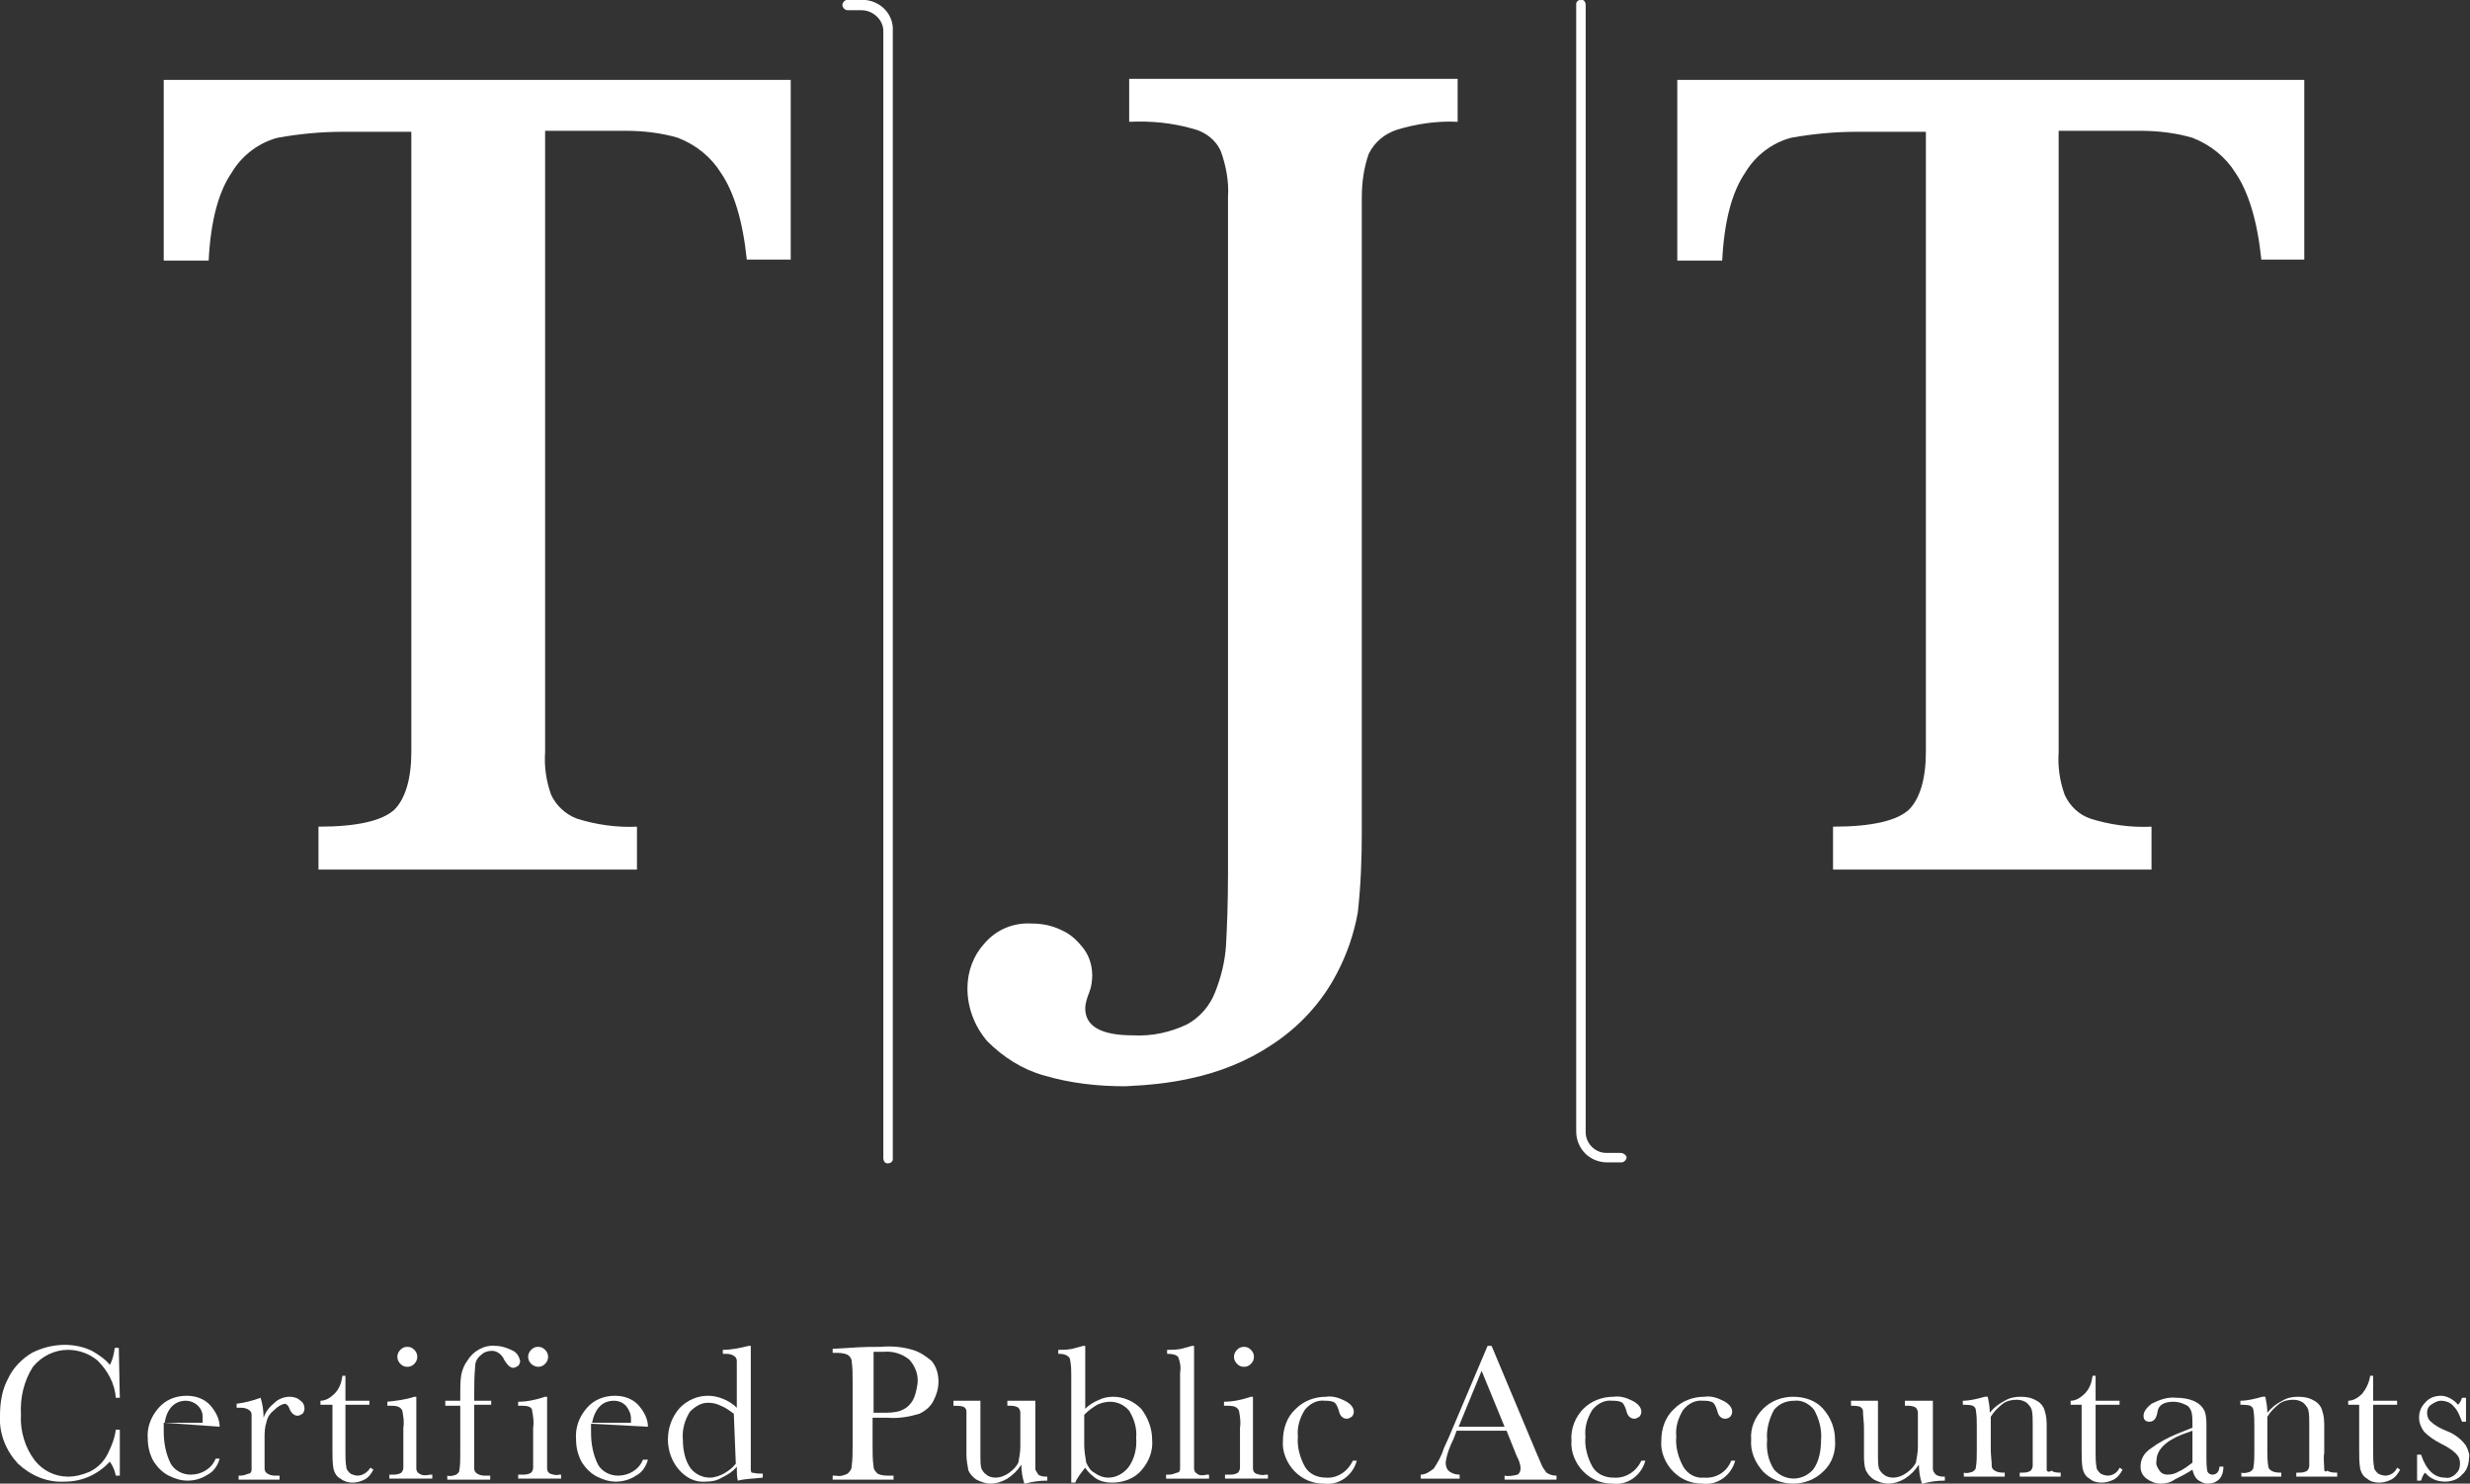 <svg xmlns="http://www.w3.org/2000/svg" xmlns:xlink="http://www.w3.org/1999/xlink" id="Layer_1" x="0px" y="0px" viewBox="0 0 247.4 148.6" style="enable-background:new 0 0 247.4 148.6;" xml:space="preserve"><rect x="0" y="0" width="247.4" height="148.6" fill="#333333" stroke="none"/><style type="text/css">	.st0{fill:#FFFFFF;}	.st1{fill:#FFFFFF;stroke:#FFFFFF;stroke-width:0.25;stroke-miterlimit:10;}</style><path class="st0" d="M6.8,135.2c1.1,0,2.2,0.4,3,1.1c1,1,1.7,2.3,1.8,3.7H12l-0.1-5h-0.4c-0.1,0.6-0.2,1.2-0.5,1.7 c-0.5-0.6-1.1-1-1.8-1.4c-0.8-0.4-1.8-0.6-2.7-0.6c-1.2,0-2.3,0.3-3.3,0.8c-1,0.6-1.9,1.5-2.4,2.6c-0.6,1.1-0.8,2.4-0.8,3.7 c-0.1,1.8,0.6,3.5,1.8,4.8c1.3,1.2,2.9,1.9,4.7,1.8c1.7,0,3.3-0.7,4.5-2c0.3,0.4,0.5,0.9,0.6,1.4H12v-4.6h-0.4 c-0.1,0.8-0.4,1.6-0.8,2.4c-0.4,0.8-1,1.4-1.8,1.8c-0.7,0.3-1.4,0.5-2.2,0.5c-1.3,0-2.5-0.6-3.3-1.6c-1-1.3-1.5-3-1.4-4.6 c-0.1-1.7,0.3-3.4,1.2-4.8C4.2,135.8,5.5,135.2,6.8,135.2z"></path><path class="st0" d="M22,142.9c0-0.8-0.4-1.5-0.9-2.1c-0.6-0.7-1.5-1-2.4-1c-1.1,0-2.1,0.4-2.8,1.2c-0.8,0.9-1.2,2-1.1,3.1 c0,0.8,0.2,1.6,0.6,2.3c0.4,0.6,0.9,1.1,1.5,1.4c0.6,0.3,1.2,0.5,1.9,0.5c0.7,0,1.4-0.2,2-0.6c0.6-0.3,1-0.9,1.2-1.6h-0.4 c-0.4,1-1.4,1.6-2.5,1.6c-0.8,0-1.6-0.4-2-1.1c-0.5-1-0.7-2.1-0.7-3.2c0-0.2,0-0.5,0-0.9L22,142.9z M18.6,140.3 c0.9,0,1.7,0.7,1.7,1.6c0,0.1,0,0.1,0,0.2c0,0.1,0,0.3,0,0.4h-3.8C16.7,141.1,17.5,140.3,18.6,140.3z"></path><path class="st0" d="M29,139.9c-0.5,0-1.1,0.2-1.5,0.6c-0.5,0.4-0.9,0.9-1.1,1.5c0-0.7-0.1-1.4-0.3-2c-0.8,0.3-1.6,0.5-2.4,0.6v0.4 H24c0.3,0,0.6,0,0.9,0.2c0.2,0.1,0.3,0.3,0.3,0.5s0,0.8,0,1.6v2.2c0,0.6,0,1.1,0,1.7c0,0.2-0.1,0.4-0.3,0.4 c-0.3,0.1-0.5,0.2-0.8,0.2h-0.2v0.4H28v-0.4h-0.3c-0.3,0-0.6,0-0.9-0.2c-0.2-0.1-0.3-0.3-0.3-0.5s0-0.8,0-1.6v-1.4 c0-0.6,0-1.1,0.2-1.7c0.1-0.5,0.4-0.9,0.8-1.2c0.3-0.3,0.6-0.5,1-0.6c0.2,0,0.4,0.2,0.5,0.5s0.4,0.7,0.8,0.7c0.2,0,0.3-0.1,0.5-0.2 c0.1-0.1,0.2-0.3,0.2-0.5c0-0.3-0.1-0.6-0.4-0.8C29.8,140,29.4,139.9,29,139.9z"></path><path class="st0" d="M35.8,147.8c-0.2,0-0.5-0.1-0.7-0.2c-0.2-0.2-0.4-0.4-0.4-0.6c-0.1-0.5-0.1-1-0.1-1.5v-4.8H37v-0.4h-2.4v-2.5 h-0.3c-0.1,0.7-0.3,1.3-0.8,1.8c-0.4,0.4-0.9,0.7-1.4,0.7v0.4h1.2v4.5c0,0.7,0,1.3,0.1,1.9c0.1,0.4,0.3,0.8,0.7,1 c0.4,0.3,0.8,0.4,1.2,0.4s0.8-0.1,1.2-0.3s0.7-0.6,0.9-1l-0.3-0.2C36.8,147.5,36.3,147.8,35.8,147.8z"></path><path class="st0" d="M40.8,136.9c0.3,0,0.5-0.1,0.7-0.3c0.4-0.4,0.4-1,0-1.4c-0.2-0.2-0.4-0.3-0.7-0.3s-0.5,0.1-0.7,0.3 c-0.4,0.4-0.4,1,0,1.4l0,0C40.3,136.8,40.5,136.9,40.8,136.9z"></path><path class="st0" d="M42,147.6c-0.2-0.1-0.3-0.3-0.3-0.5s0-0.8,0-1.6v-5.6h-0.2c-0.9,0.3-1.8,0.4-2.7,0.5v0.4h0.3 c0.3,0,0.5,0,0.8,0.1c0.2,0.1,0.3,0.2,0.4,0.4c0.1,0.6,0.2,1.1,0.1,1.7v2.4c0,0.9,0,1.4,0,1.6c0,0.2-0.1,0.4-0.2,0.5 c-0.3,0.2-0.6,0.2-0.9,0.2H39v0.4h4.3v-0.4h-0.2C42.6,147.8,42.3,147.8,42,147.6z"></path><path class="st0" d="M51.4,135.3c-0.6-0.3-1.2-0.5-1.8-0.5c-1.1-0.1-2.2,0.5-2.8,1.5c-0.3,0.4-0.5,0.9-0.6,1.4 c-0.1,0.6-0.1,1.2-0.1,1.9v0.7h-1.5v0.5h1.5v4.8c0,0.6,0,1.2-0.1,1.7c0,0.2-0.2,0.3-0.3,0.4c-0.3,0.1-0.6,0.2-0.9,0.1v0.4h4.3v-0.4 h-0.4c-0.3,0-0.6,0-0.9-0.2c-0.2-0.1-0.3-0.3-0.3-0.5s0-0.8,0-1.6v-4.8h1.7v-0.4h-1.7v-0.6c0-1,0-1.9,0.1-2.9c0-0.4,0.2-0.8,0.6-1.1 c0.3-0.3,0.7-0.4,1.1-0.4c0.5,0,1,0.4,1.2,0.9c0.3,0.5,0.6,0.8,0.9,0.8c0.2,0,0.3-0.1,0.5-0.2c0.1-0.1,0.2-0.3,0.2-0.5 C52,135.9,51.8,135.5,51.4,135.3z"></path><path class="st0" d="M53.9,136.9c0.3,0,0.5-0.1,0.7-0.3c0.4-0.4,0.4-1,0-1.4l0,0c-0.2-0.2-0.4-0.3-0.7-0.3s-0.5,0.1-0.7,0.3 c-0.4,0.4-0.4,1,0,1.4C53.4,136.8,53.7,136.9,53.9,136.9z"></path><path class="st0" d="M55.1,147.6c-0.2-0.1-0.3-0.3-0.3-0.5s0-0.8,0-1.6v-5.6h-0.2c-0.9,0.3-1.8,0.5-2.7,0.5v0.4h0.3 c0.3,0,0.5,0,0.8,0.1c0.2,0.1,0.3,0.2,0.3,0.4c0.1,0.6,0.2,1.1,0.1,1.7v2.4c0,0.9,0,1.4,0,1.6c0,0.2-0.1,0.4-0.2,0.5 c-0.3,0.2-0.6,0.2-0.9,0.2h-0.4v0.4h4.3v-0.4H56C55.7,147.8,55.4,147.7,55.1,147.6z"></path><path class="st0" d="M64.9,142.9c0-0.8-0.4-1.5-0.9-2.1c-0.6-0.7-1.5-1-2.4-1c-1.1,0-2.1,0.4-2.8,1.2c-0.8,0.9-1.2,2-1.1,3.2 c0,0.8,0.2,1.6,0.6,2.3c0.4,0.6,0.9,1.1,1.5,1.4c0.6,0.3,1.2,0.5,1.9,0.5s1.4-0.2,2-0.6c0.6-0.3,1-0.9,1.2-1.6h-0.5 c-0.4,1-1.4,1.6-2.5,1.6c-0.8,0-1.6-0.4-2-1.1c-0.5-1-0.7-2.1-0.7-3.2c0-0.2,0-0.5,0-0.9L64.9,142.9z M61.5,140.3 c0.5,0,0.9,0.2,1.2,0.5c0.3,0.4,0.5,0.8,0.5,1.3c0,0.1,0,0.3,0,0.4h-3.9C59.6,141.1,60.3,140.3,61.5,140.3z"></path><path class="st0" d="M75.2,147.2c0-0.6,0-1.1,0-1.7v-10.7H75c-0.8,0.2-1.7,0.4-2.6,0.4v0.4h0.2c0.3,0,0.6,0,0.9,0.2 c0.2,0.1,0.3,0.3,0.3,0.5s0,0.8,0,1.6v3.1c-0.4-0.4-0.9-0.7-1.4-0.9s-1-0.3-1.5-0.3c-1,0-2,0.4-2.8,1.2c-0.8,0.9-1.2,2-1.2,3.2 c0,1.1,0.4,2.2,1.1,3s1.6,1.3,2.7,1.2c0.6,0,1.1-0.1,1.6-0.4c0.6-0.3,1.1-0.6,1.5-1.1c0,0.5,0,1,0.1,1.4c0.8-0.2,1.7-0.2,2.5-0.3 v-0.4c-0.3,0-0.7,0-1-0.1C75.3,147.6,75.2,147.4,75.2,147.2z M73.7,146.6c-0.3,0.4-0.7,0.7-1.2,1c-0.4,0.2-0.9,0.4-1.4,0.4 c-0.7,0-1.4-0.3-1.9-0.9c-0.6-0.8-0.8-1.9-0.8-2.9c-0.1-1,0.2-2,0.7-2.8c0.5-0.5,1.1-0.9,1.8-0.9c0.5,0,0.9,0.1,1.3,0.3 c0.5,0.2,0.9,0.5,1.3,0.8L73.7,146.6z"></path><path class="st0" d="M91.4,135.2c-1-0.3-2.1-0.4-3.2-0.3c-0.7,0-1.8,0-3.1,0.1l-1.7,0.1v0.4h0.2c0.4,0,0.9,0,1.3,0.2 c0.2,0.1,0.4,0.4,0.4,0.6c0.1,0.7,0.1,1.3,0.1,2v6.5c0,0.7,0,1.4-0.1,2.1c0,0.3-0.2,0.5-0.4,0.7c-0.4,0.2-0.8,0.3-1.2,0.2h-0.3v0.4 h6.1v-0.4h-0.4c-0.4,0-0.8,0-1.2-0.2c-0.2-0.2-0.4-0.4-0.4-0.7c-0.1-0.7-0.1-1.3-0.1-2V142h1.5c1.1,0.1,2.2-0.1,3.2-0.4 c0.6-0.3,1.1-0.7,1.4-1.3s0.5-1.2,0.5-1.9c0-0.8-0.2-1.5-0.7-2.1C92.7,135.8,92.1,135.4,91.4,135.2z M91.4,140.3 c-0.3,0.5-0.7,0.8-1.2,1c-0.6,0.2-1.2,0.2-1.8,0.2h-0.9v-6.1c0.2,0,0.6,0,1,0c0.9-0.1,1.9,0.2,2.6,0.8c0.6,0.7,0.9,1.5,0.8,2.4 C91.8,139.2,91.7,139.8,91.4,140.3L91.4,140.3z"></path><path class="st0" d="M103.7,147.1c0-0.2,0-0.8,0-1.6v-5.2h-2.8v0.5h0.2c0.3,0,0.6,0,0.9,0.2c0.1,0.1,0.2,0.3,0.2,0.5s0,0.7,0,1.6 v1.8c0,0.5-0.1,1.1-0.2,1.6c-0.2,0.4-0.5,0.7-0.9,1s-0.9,0.5-1.4,0.5c-0.3,0-0.7-0.1-0.9-0.3c-0.2-0.1-0.4-0.4-0.5-0.6 c-0.1-0.4-0.1-0.8-0.1-1.2v-5.6h-2.7v0.5c0.3,0,0.7,0,1,0.1c0.2,0.1,0.3,0.3,0.3,0.4c0,0.2,0,0.8,0,1.7v2.7c0,0.5,0.1,1.1,0.2,1.6 c0.2,0.4,0.5,0.7,0.8,0.9c0.4,0.2,0.9,0.4,1.4,0.4c0.6,0,1.2-0.2,1.7-0.5c0.6-0.4,1-0.8,1.4-1.4c0,0.6,0.1,1.3,0.3,1.9h0.1 c0.7-0.2,1.4-0.3,2.2-0.3v-0.4c-0.3,0-0.6,0-0.9-0.2C103.9,147.5,103.7,147.3,103.7,147.1z"></path><path class="st0" d="M111.5,139.9c-0.5,0-1,0.1-1.4,0.3c-0.5,0.2-1,0.5-1.4,0.9v-6.3h-0.2c-0.4,0.1-0.7,0.2-1.1,0.3 c-0.5,0.1-0.9,0.1-1.4,0.1v0.4c0.3,0,0.6,0,0.9,0.2c0.2,0.1,0.3,0.3,0.3,0.5c0.1,0.5,0.1,1,0.1,1.5v10.7h0.4c0.2-0.5,0.6-1,1-1.5 c0.3,0.5,0.7,0.8,1.1,1.1c0.5,0.3,1,0.4,1.6,0.4c1.1,0,2.2-0.4,2.9-1.2c0.8-0.9,1.2-2,1.1-3.1c0-1.1-0.4-2.2-1.1-3.1 C113.5,140.3,112.5,139.9,111.5,139.9z M113,147c-0.5,0.6-1.2,1-2,1c-0.5,0-1-0.2-1.4-0.5c-0.4-0.2-0.6-0.6-0.8-1 c-0.1-0.6-0.2-1.2-0.2-1.7v-3.1c0.4-0.4,0.8-0.7,1.3-1c0.4-0.2,0.9-0.3,1.3-0.3c0.7,0,1.4,0.3,1.9,0.9c0.5,0.8,0.8,1.8,0.7,2.7 C113.9,145.1,113.6,146.2,113,147L113,147z"></path><path class="st0" d="M119.9,147.6c-0.2-0.1-0.3-0.3-0.3-0.5s0-0.8,0-1.6v-10.7h-0.2c-0.4,0.1-0.7,0.2-1.1,0.3 c-0.5,0.1-0.9,0.1-1.4,0.1v0.4c0.6,0,0.9,0.1,1.1,0.3c0.2,0.5,0.3,1,0.2,1.6v7.9c0,0.6,0,1.1,0,1.7c0,0.2-0.1,0.4-0.3,0.4 c-0.3,0.1-0.5,0.2-0.8,0.2h-0.3v0.4h4.3v-0.4h-0.2C120.5,147.8,120.1,147.8,119.9,147.6z"></path><path class="st0" d="M124.6,136.9c0.3,0,0.5-0.1,0.7-0.3c0.4-0.4,0.4-1,0-1.4c-0.2-0.2-0.4-0.3-0.7-0.3c-0.3,0-0.5,0.1-0.7,0.3 c-0.4,0.4-0.4,1,0,1.4l0,0C124.1,136.8,124.3,136.9,124.6,136.9z"></path><path class="st0" d="M125.8,147.6c-0.2-0.1-0.3-0.3-0.3-0.5s0-0.8,0-1.6v-5.6h-0.2c-0.9,0.3-1.8,0.5-2.7,0.5v0.4h0.3 c0.3,0,0.5,0,0.8,0.1c0.2,0.1,0.3,0.2,0.4,0.4c0.1,0.6,0.2,1.1,0.1,1.7v2.4c0,0.9,0,1.4,0,1.6c0,0.2-0.1,0.4-0.2,0.5 c-0.3,0.2-0.6,0.2-0.9,0.2h-0.4v0.4h4.3v-0.4h-0.2C126.4,147.8,126.1,147.7,125.8,147.6z"></path><path class="st0" d="M132.8,148c-0.9,0-1.7-0.4-2.1-1.1c-0.5-0.9-0.8-2-0.7-3c-0.1-1,0.2-1.9,0.7-2.7c0.5-0.6,1.2-1,2-0.9 c0.3,0,0.7,0,1,0.2c0.2,0.2,0.3,0.5,0.4,0.8c0.1,0.5,0.4,0.8,0.8,0.8c0.2,0,0.3-0.1,0.5-0.2c0.1-0.1,0.2-0.3,0.2-0.5 c0-0.4-0.3-0.8-0.9-1.1c-0.6-0.3-1.2-0.5-1.9-0.4c-1.1,0-2.2,0.4-3,1.2c-0.9,0.8-1.3,2-1.3,3.2c-0.1,1.1,0.4,2.3,1.2,3.1 s1.8,1.2,2.9,1.2c1.5,0.2,2.9-0.8,3.3-2.3h-0.4C135,147.4,133.9,148.1,132.8,148z"></path><path class="st0" d="M154.4,146.7l-0.6-1.4l-4.4-10.5H149l-3.9,9.2l-0.5,1.1c-0.2,0.7-0.6,1.4-1,2c-0.4,0.3-0.8,0.6-1.3,0.6v0.4h3.9 v-0.4c-0.4,0-0.7-0.1-1-0.3s-0.4-0.6-0.4-0.9c0.1-0.8,0.4-1.6,0.8-2.4l0.3-0.8h5l1,2.5c0.2,0.4,0.4,0.8,0.4,1.3 c0,0.2-0.1,0.5-0.3,0.6c-0.4,0.1-0.9,0.2-1.3,0.1v0.4h5.2v-0.4c-0.4,0-0.7-0.1-1-0.3C154.7,147.2,154.5,147,154.4,146.7z  M146.1,142.9l2.3-5.6l2.3,5.6H146.1z"></path><path class="st0" d="M161.6,148c-0.9,0-1.7-0.4-2.1-1.1c-0.5-0.9-0.8-2-0.7-3c-0.1-1,0.2-1.9,0.7-2.7c0.5-0.6,1.2-1,2-0.9 c0.3,0,0.7,0,1,0.2c0.2,0.2,0.3,0.5,0.4,0.8c0.1,0.5,0.4,0.8,0.8,0.8c0.2,0,0.3-0.1,0.5-0.2c0.1-0.1,0.2-0.3,0.2-0.5 c0-0.4-0.3-0.8-0.9-1.1c-0.6-0.3-1.2-0.5-1.9-0.4c-1.1,0-2.2,0.4-3,1.2s-1.3,2-1.2,3.2c-0.1,1.1,0.4,2.3,1.2,3.1s1.8,1.2,2.9,1.2 c1.5,0.2,2.9-0.8,3.3-2.3h-0.4C163.9,147.4,162.8,148.1,161.6,148z"></path><path class="st0" d="M170.7,148c-0.9,0.1-1.7-0.4-2.1-1.1c-0.5-0.9-0.8-2-0.7-3c-0.1-1,0.2-1.9,0.7-2.7c0.5-0.6,1.2-1,2-0.9 c0.3,0,0.7,0,1,0.2c0.2,0.2,0.3,0.5,0.4,0.8c0.1,0.5,0.4,0.8,0.8,0.8c0.2,0,0.4-0.1,0.5-0.2c0.1-0.1,0.2-0.3,0.2-0.5 c0-0.4-0.3-0.8-0.9-1.1c-0.6-0.3-1.2-0.5-1.9-0.4c-1.1,0-2.2,0.4-3,1.2c-0.9,0.8-1.3,2-1.3,3.2c-0.1,1.1,0.4,2.3,1.2,3.1 s1.8,1.2,2.9,1.2c1.5,0.2,2.9-0.8,3.3-2.3h-0.4C173,147.4,171.9,148.1,170.7,148z"></path><path class="st0" d="M179.6,139.9c-1.1,0-2.2,0.4-3,1.2s-1.3,1.9-1.2,3.1c-0.1,1.2,0.4,2.3,1.2,3.2c0.8,0.8,1.9,1.2,3,1.2 s2.2-0.4,3-1.2c0.9-0.8,1.3-2,1.2-3.2c0-1.1-0.4-2.2-1.2-3.1C181.9,140.3,180.8,139.9,179.6,139.9z M181.6,147.2 c-1,1.1-2.6,1.2-3.7,0.2c-0.1-0.1-0.1-0.1-0.2-0.2c-0.6-0.9-0.8-2-0.7-3c-0.1-1,0.2-2.1,0.7-3c0.5-0.6,1.2-0.9,2-0.9 c0.8-0.1,1.5,0.3,2,0.9c0.5,0.9,0.8,2,0.7,3C182.4,145.3,182.2,146.4,181.6,147.2z"></path><path class="st0" d="M193.6,147.1c0-0.2,0-0.8,0-1.6v-5.2h-2.8v0.5h0.2c0.3,0,0.6,0,0.9,0.2c0.1,0.1,0.2,0.3,0.2,0.5s0,0.7,0,1.6 v1.8c0,0.5-0.1,1.1-0.2,1.6c-0.2,0.4-0.5,0.7-0.9,1s-0.9,0.5-1.4,0.5c-0.3,0-0.7-0.1-0.9-0.3c-0.2-0.1-0.4-0.4-0.5-0.6 c-0.1-0.4-0.1-0.8-0.1-1.2v-5.6h-2.7v0.5c0.3,0,0.6,0,0.9,0.1c0.2,0.1,0.3,0.3,0.3,0.4c0,0.6,0.1,1.1,0.1,1.7v2.7 c0,0.5,0,1.1,0.2,1.6c0.2,0.4,0.5,0.7,0.8,0.9c0.4,0.2,0.9,0.4,1.4,0.4c0.6,0,1.2-0.2,1.7-0.5c0.6-0.4,1-0.8,1.4-1.4 c0,0.6,0.1,1.3,0.3,1.9h0.1c0.7-0.2,1.4-0.3,2.2-0.3v-0.4c-0.3,0-0.6,0-0.9-0.2C193.7,147.5,193.6,147.3,193.6,147.1z"></path><path class="st0" d="M205,147.2c0-0.6,0-1.1,0-1.7V143c0-0.6,0-1.1-0.2-1.7c-0.1-0.4-0.4-0.8-0.8-1c-0.5-0.3-1-0.4-1.6-0.4 s-1.1,0.1-1.6,0.4c-0.6,0.3-1.1,0.7-1.5,1.2c0-0.6-0.1-1.1-0.2-1.6h-0.3c-0.7,0.2-1.5,0.4-2.2,0.4v0.4c0.3,0,0.7,0,1,0.1 c0.2,0.1,0.3,0.3,0.3,0.4c0.1,0.6,0.1,1.1,0.1,1.7v2.4c0,0.6,0,1.2-0.1,1.7c0,0.2-0.2,0.3-0.3,0.4c-0.3,0.1-0.6,0.2-0.9,0.1v0.4h4.1 v-0.4c-0.3,0-0.7,0-1-0.2c-0.2-0.1-0.3-0.3-0.3-0.4c0-0.6-0.1-1.1-0.1-1.7v-3.3c0.3-0.5,0.7-0.9,1.2-1.3c0.4-0.3,0.9-0.4,1.4-0.4 c0.4,0,0.7,0.1,1,0.3c0.2,0.2,0.4,0.4,0.5,0.7c0.1,0.4,0.1,0.9,0.1,1.4v2.6c0,0.9,0,1.4,0,1.6c0,0.2-0.1,0.4-0.2,0.5 c-0.3,0.2-0.6,0.2-0.9,0.2h-0.2v0.4h4.1v-0.4c-0.3,0-0.7,0-0.9-0.2C205.2,147.5,205,147.4,205,147.2z"></path><path class="st0" d="M211.1,147.8c-0.2,0-0.5-0.1-0.7-0.2c-0.2-0.2-0.4-0.4-0.4-0.6c-0.1-0.5-0.1-1-0.1-1.5v-4.8h2.4v-0.4h-2.4v-2.5 h-0.3c-0.1,0.7-0.3,1.3-0.8,1.8c-0.4,0.4-0.9,0.7-1.4,0.7v0.4h1.1v4.5c0,0.7,0,1.3,0.1,1.9c0.1,0.4,0.3,0.8,0.7,1 c0.3,0.3,0.8,0.4,1.2,0.4s0.8-0.1,1.2-0.3s0.7-0.6,0.9-1l-0.3-0.2C212.1,147.5,211.6,147.8,211.1,147.8z"></path><path class="st0" d="M221.6,147.7c-0.2,0-0.4-0.1-0.5-0.3c-0.1-0.5-0.1-1-0.1-1.4v-3.2c0-0.5,0-1-0.2-1.5c-0.2-0.4-0.5-0.7-0.9-0.9 c-0.6-0.3-1.3-0.4-1.9-0.4c-0.9-0.1-1.7,0.2-2.5,0.6c-0.5,0.4-0.8,0.8-0.8,1.2s0.2,0.6,0.6,0.6s0.7-0.3,0.8-1s0.7-1,1.6-1 c0.4,0,0.8,0.1,1.2,0.3c0.3,0.1,0.5,0.4,0.6,0.7c0.1,0.4,0.1,0.8,0.1,1.2v0.4l-1.5,0.6c-1,0.4-1.9,0.9-2.7,1.5c-0.6,0.4-1,1-1,1.8 c0,0.5,0.2,0.9,0.6,1.2c0.4,0.3,0.9,0.5,1.4,0.5s1-0.1,1.4-0.4c0.6-0.3,1.2-0.6,1.8-1c0.1,0.4,0.2,0.7,0.5,1c0.3,0.2,0.6,0.4,1,0.4 c1,0,1.6-0.6,1.6-1.7h-0.4C222.3,147.4,222,147.7,221.6,147.7z M219.6,146.5c-0.4,0.3-0.9,0.7-1.4,0.9c-0.3,0.2-0.7,0.3-1.1,0.3 c-0.3,0-0.6-0.1-0.8-0.4c-0.2-0.3-0.4-0.6-0.3-1c0-1,0.8-1.9,2.5-2.6l1.1-0.4V146.5z"></path><path class="st0" d="M232.8,147.2c0-0.6-0.1-1.1,0-1.7V143c0-0.6,0-1.1-0.2-1.7c-0.1-0.4-0.4-0.8-0.8-1c-0.5-0.3-1-0.4-1.6-0.4 s-1.1,0.1-1.6,0.4c-0.6,0.3-1.1,0.7-1.5,1.2c0-0.6-0.1-1.1-0.2-1.6h-0.3c-0.7,0.2-1.5,0.4-2.2,0.4v0.4c0.3,0,0.7,0,1,0.1 c0.2,0.1,0.3,0.3,0.3,0.4c0.1,0.6,0.1,1.1,0.1,1.7v2.4c0,0.6,0,1.2-0.1,1.7c0,0.2-0.2,0.3-0.3,0.4c-0.3,0.1-0.6,0.2-0.9,0.1v0.4h4 v-0.4c-0.3,0-0.7,0-1-0.2c-0.2-0.1-0.3-0.3-0.3-0.4c-0.1-0.6-0.1-1.1-0.1-1.7v-3.3c0.3-0.5,0.7-0.9,1.2-1.3c0.4-0.3,0.9-0.4,1.4-0.4 c0.4,0,0.7,0.1,1,0.3c0.2,0.2,0.4,0.4,0.5,0.7c0.1,0.4,0.1,0.9,0.1,1.4v2.6c0,0.9,0,1.4,0,1.6c0,0.2-0.1,0.4-0.2,0.5 c-0.3,0.2-0.6,0.2-0.9,0.2H230v0.4h4.1v-0.4c-0.3,0-0.7,0-1-0.2C232.9,147.5,232.8,147.3,232.8,147.2z"></path><path class="st0" d="M238.9,147.8c-0.2,0-0.5-0.1-0.7-0.2c-0.2-0.2-0.4-0.4-0.4-0.6c-0.1-0.5-0.1-1-0.1-1.5v-4.8h2.4v-0.4h-2.4v-2.5 h-0.3c-0.1,0.7-0.4,1.3-0.8,1.8c-0.4,0.4-0.9,0.7-1.4,0.7v0.4h1.1v4.5c0,0.7,0,1.3,0.1,1.9c0.1,0.4,0.3,0.8,0.7,1 c0.3,0.3,0.8,0.4,1.2,0.4s0.8-0.1,1.2-0.3s0.7-0.6,0.9-1l-0.3-0.2C239.9,147.5,239.4,147.8,238.9,147.8z"></path><path class="st0" d="M247,144.8c-0.5-0.7-1.2-1.2-2-1.5c-0.5-0.2-1.1-0.5-1.5-0.9c-0.3-0.2-0.4-0.6-0.4-0.9c0-0.3,0.1-0.6,0.4-0.8 c0.3-0.2,0.6-0.4,1-0.4c0.5,0,1,0.2,1.3,0.6c0.4,0.4,0.6,1,0.8,1.5h0.4V140h-0.4c-0.1,0.3-0.2,0.5-0.4,0.7c-0.4-0.5-1.1-0.9-1.7-0.9 c-0.6,0-1.2,0.2-1.6,0.7c-0.4,0.4-0.6,0.9-0.6,1.5c0,0.5,0.2,1,0.5,1.4c0.5,0.5,1.1,0.9,1.7,1.2c0.6,0.3,1.1,0.6,1.5,1 c0.3,0.3,0.4,0.6,0.4,1s-0.1,0.7-0.4,1c-0.3,0.3-0.7,0.5-1.1,0.4c-1.1,0-1.9-0.8-2.4-2.3h-0.4v2.6h0.4c0.1-0.3,0.2-0.6,0.4-0.8 c0.5,0.6,1.2,0.9,2,0.9c0.6,0,1.3-0.2,1.7-0.7c0.5-0.4,0.7-1.1,0.7-1.7C247.4,145.7,247.2,145.2,247,144.8z"></path><path class="st1" d="M86.3,0.1h-1.4c-0.2,0-0.4,0.2-0.4,0.4s0.2,0.4,0.4,0.4l0,0h1.4c1.2,0,2.3,1,2.3,2.2l0,0V116 c0,0.2,0.1,0.4,0.3,0.4c0.2,0,0.4-0.1,0.4-0.3V116V3.1C89.4,1.5,88.1,0.1,86.3,0.1C86.4,0.1,86.4,0.1,86.3,0.1z"></path><path class="st1" d="M162.3,115.6h-1.4c-1.2,0-2.2-1-2.2-2.2l0,0V0.5c0-0.2-0.1-0.4-0.3-0.4S158,0.2,158,0.4v0.1v112.8 c0,1.7,1.3,3,3,3h1.4c0.2,0,0.4-0.2,0.4-0.4C162.7,115.7,162.5,115.6,162.3,115.6L162.3,115.6L162.3,115.6z"></path><path class="st0" d="M79.3,26h-4.5c-0.4-3.9-1.3-6.8-2.6-8.7c-1-1.6-2.5-2.8-4.3-3.5c-1.7-0.5-3.5-0.7-5.3-0.7h-8v62.2 c-0.1,1.5,0.1,2.9,0.6,4.3c0.5,1.1,1.5,2,2.6,2.4c1.9,0.6,4,0.9,6,0.8v4.3H31.9v-4.3c3.9,0,6.4-0.6,7.6-1.7c1.1-1.1,1.7-3.1,1.7-5.8 V13.2h-6.8c-2.2,0-4.4,0.2-6.6,0.6c-1.9,0.5-3.6,1.8-4.6,3.5c-1.3,1.9-2.1,4.8-2.3,8.8h-4.5V8h62.8v18H79.3z"></path><path class="st0" d="M146,12.2c-2.1-0.1-4.1,0.2-6.1,0.8c-1.2,0.4-2.2,1.2-2.8,2.4c-0.5,1.4-0.7,2.9-0.7,4.4v63.6 c0,2.7-0.1,5.3-0.4,8c-0.4,2.2-1.1,4.2-2.1,6.1c-1.5,2.9-3.8,5.4-6.6,7.2c-2.4,1.6-5.2,2.7-8,3.3c-2.2,0.5-4.4,0.7-6.6,0.8 c-2.8,0-5.5-0.3-8.2-1.1c-2.1-0.6-4-1.8-5.6-3.4c-1.3-1.5-2-3.4-2-5.3c0-1.7,0.6-3.3,1.7-4.5c1.2-1.4,2.9-2.1,4.7-2 c1.1,0,2.1,0.2,3.1,0.7c0.9,0.4,1.6,1.1,2.2,1.9c0.5,0.7,0.8,1.6,0.8,2.6c0,0.6-0.1,1.2-0.3,1.7c-0.2,0.5-0.4,1.1-0.4,1.6 c0,1.8,1.6,2.7,4.8,2.7c1.9,0.1,3.7-0.3,5.4-1.1c1.3-0.7,2.3-1.9,2.8-3.2c0.6-1.5,1-3.1,1.1-4.7c0.1-1.8,0.2-4.2,0.2-7.2V19.7 c0.1-1.5-0.2-3.1-0.7-4.5c-0.5-1.2-1.6-2-2.8-2.3c-2.1-0.6-4.2-0.8-6.4-0.7V7.9H146V12.2z"></path><path class="st0" d="M230.9,26h-4.4c-0.4-3.9-1.3-6.8-2.6-8.7c-1-1.6-2.5-2.8-4.3-3.5c-1.7-0.5-3.5-0.7-5.3-0.7h-8.1v62.2 c-0.1,1.5,0.1,2.9,0.6,4.3c0.5,1.1,1.4,2,2.6,2.4c1.9,0.6,4,0.9,6.1,0.8v4.3h-31.9v-4.3c3.9,0,6.4-0.6,7.6-1.7 c1.1-1.1,1.7-3.1,1.7-5.8V13.2H186c-2.2,0-4.4,0.2-6.6,0.6c-1.9,0.5-3.6,1.8-4.6,3.5c-1.3,1.9-2.1,4.8-2.3,8.8H168V8h62.8v18H230.9z "></path></svg>